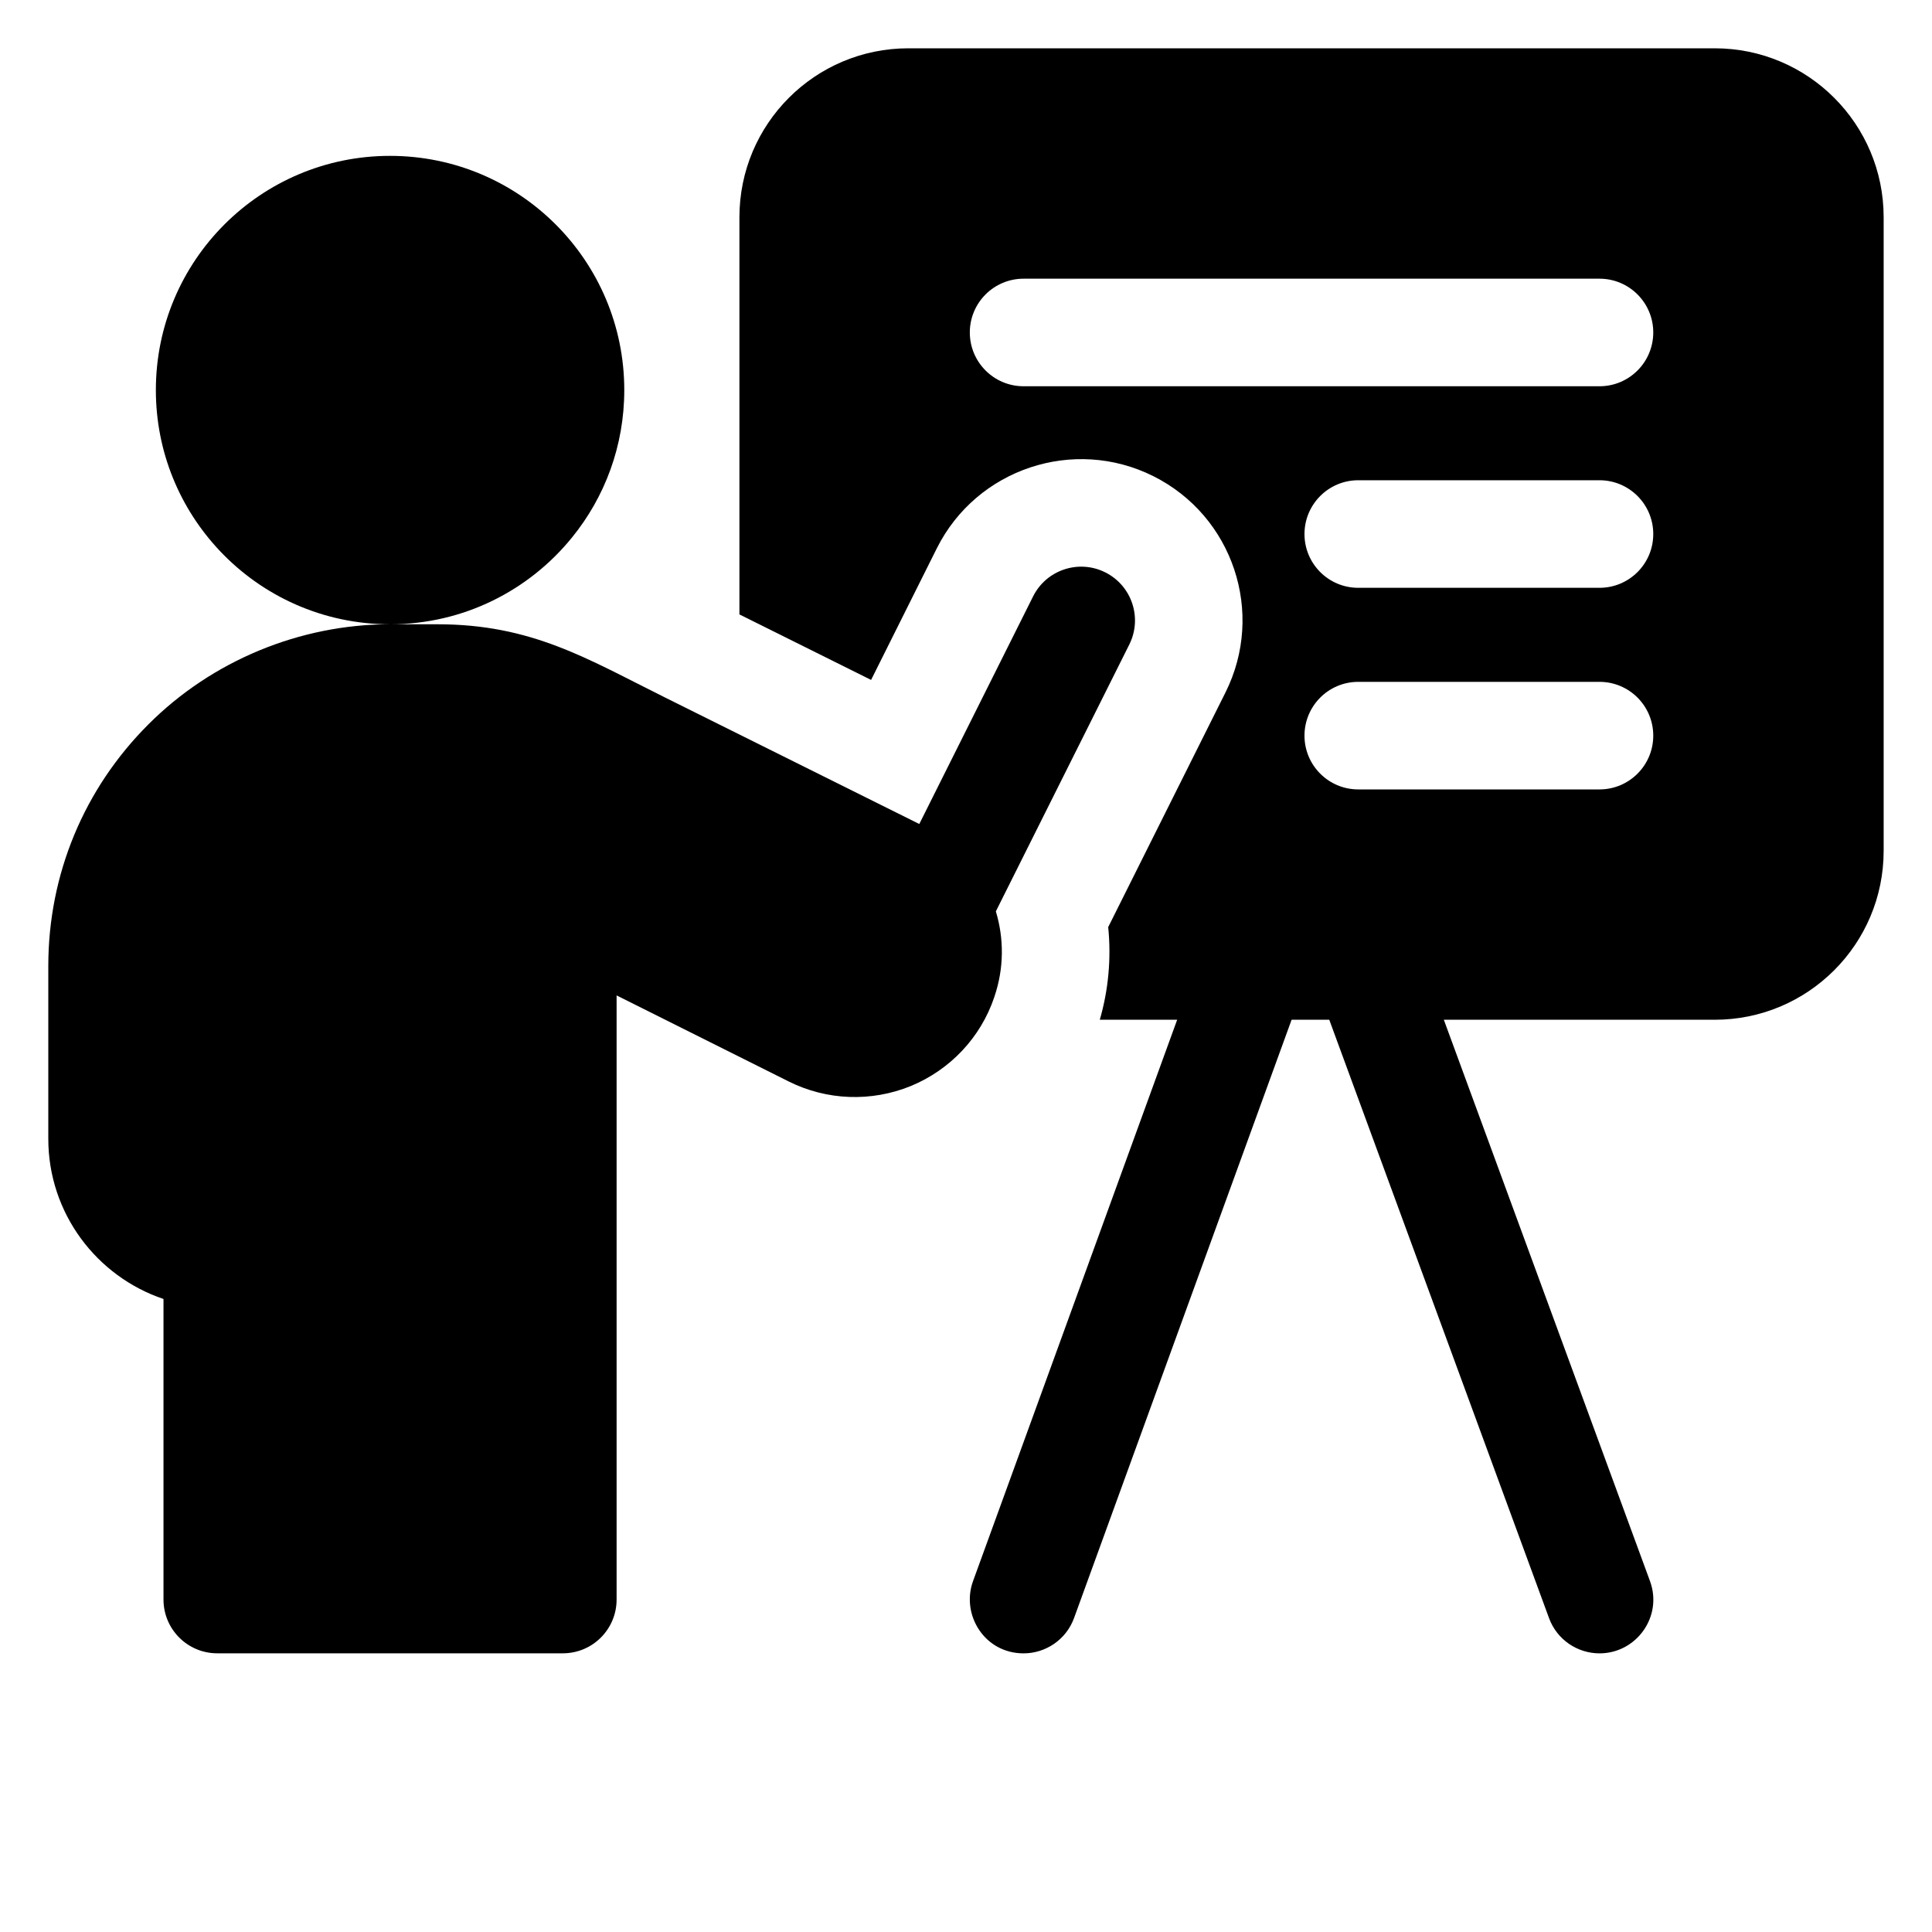 <svg width="40" height="40" viewBox="0 0 40 40" fill="none" xmlns="http://www.w3.org/2000/svg">
<path d="M35.501 1H18.806C16.875 1 15.309 2.566 15.309 4.498V12.721C16.191 13.16 17.145 13.634 18.035 14.077L19.396 11.352C20.221 9.704 22.231 9.035 23.878 9.858C25.529 10.684 26.197 12.689 25.371 14.339L22.944 19.195C23.009 19.84 22.95 20.491 22.77 21.113H24.372L20.145 32.737C19.895 33.426 20.379 34.231 21.192 34.231C21.646 34.231 22.074 33.95 22.238 33.497L26.741 21.113H27.521L32.071 33.501C32.236 33.952 32.663 34.231 33.117 34.231C33.876 34.231 34.432 33.472 34.161 32.734L29.893 21.113H35.501C37.433 21.113 38.999 19.547 38.999 17.615V4.498C38.999 2.566 37.433 1 35.501 1ZM33.116 16.344H28.121C27.506 16.344 27.008 15.845 27.008 15.231C27.008 14.615 27.506 14.117 28.121 14.117H33.116C33.731 14.117 34.229 14.615 34.229 15.231C34.229 15.845 33.731 16.344 33.116 16.344ZM33.116 12.17H28.121C27.506 12.17 27.008 11.672 27.008 11.057C27.008 10.442 27.506 9.943 28.121 9.943H33.116C33.731 9.943 34.229 10.442 34.229 11.057C34.229 11.672 33.731 12.17 33.116 12.17ZM33.116 7.997H21.192C20.577 7.997 20.079 7.498 20.079 6.883C20.079 6.269 20.577 5.77 21.192 5.77H33.116C33.731 5.77 34.229 6.269 34.229 6.883C34.229 7.498 33.731 7.997 33.116 7.997Z" fill="black"/>
<path d="M20.588 20.636C20.789 20.046 20.788 19.431 20.618 18.869L23.381 13.344C23.656 12.793 23.433 12.125 22.883 11.85C22.333 11.575 21.664 11.798 21.389 12.348L19.033 17.06C17.624 16.359 15.485 15.295 13.761 14.437C12.157 13.64 11.012 12.925 9.059 12.925H8.076C9.596 12.925 10.953 12.225 11.842 11.129C12.52 10.296 12.925 9.234 12.925 8.076C12.925 5.397 10.754 3.227 8.075 3.227C5.397 3.227 3.227 5.397 3.227 8.076C3.227 9.362 3.728 10.531 4.545 11.399C5.428 12.338 6.684 12.925 8.075 12.925C6.209 12.925 4.386 13.681 3.074 14.996C1.737 16.33 1 18.107 1 20V23.578C1 25.118 2 26.428 3.385 26.894V33.117C3.385 33.732 3.883 34.23 4.498 34.23H11.653C12.268 34.23 12.766 33.732 12.766 33.117V20.609C13.822 21.136 15.208 21.829 16.33 22.391C17.117 22.784 18.036 22.819 18.855 22.486C19.673 22.149 20.303 21.48 20.584 20.649L20.588 20.636Z" fill="black"/>
</svg>
